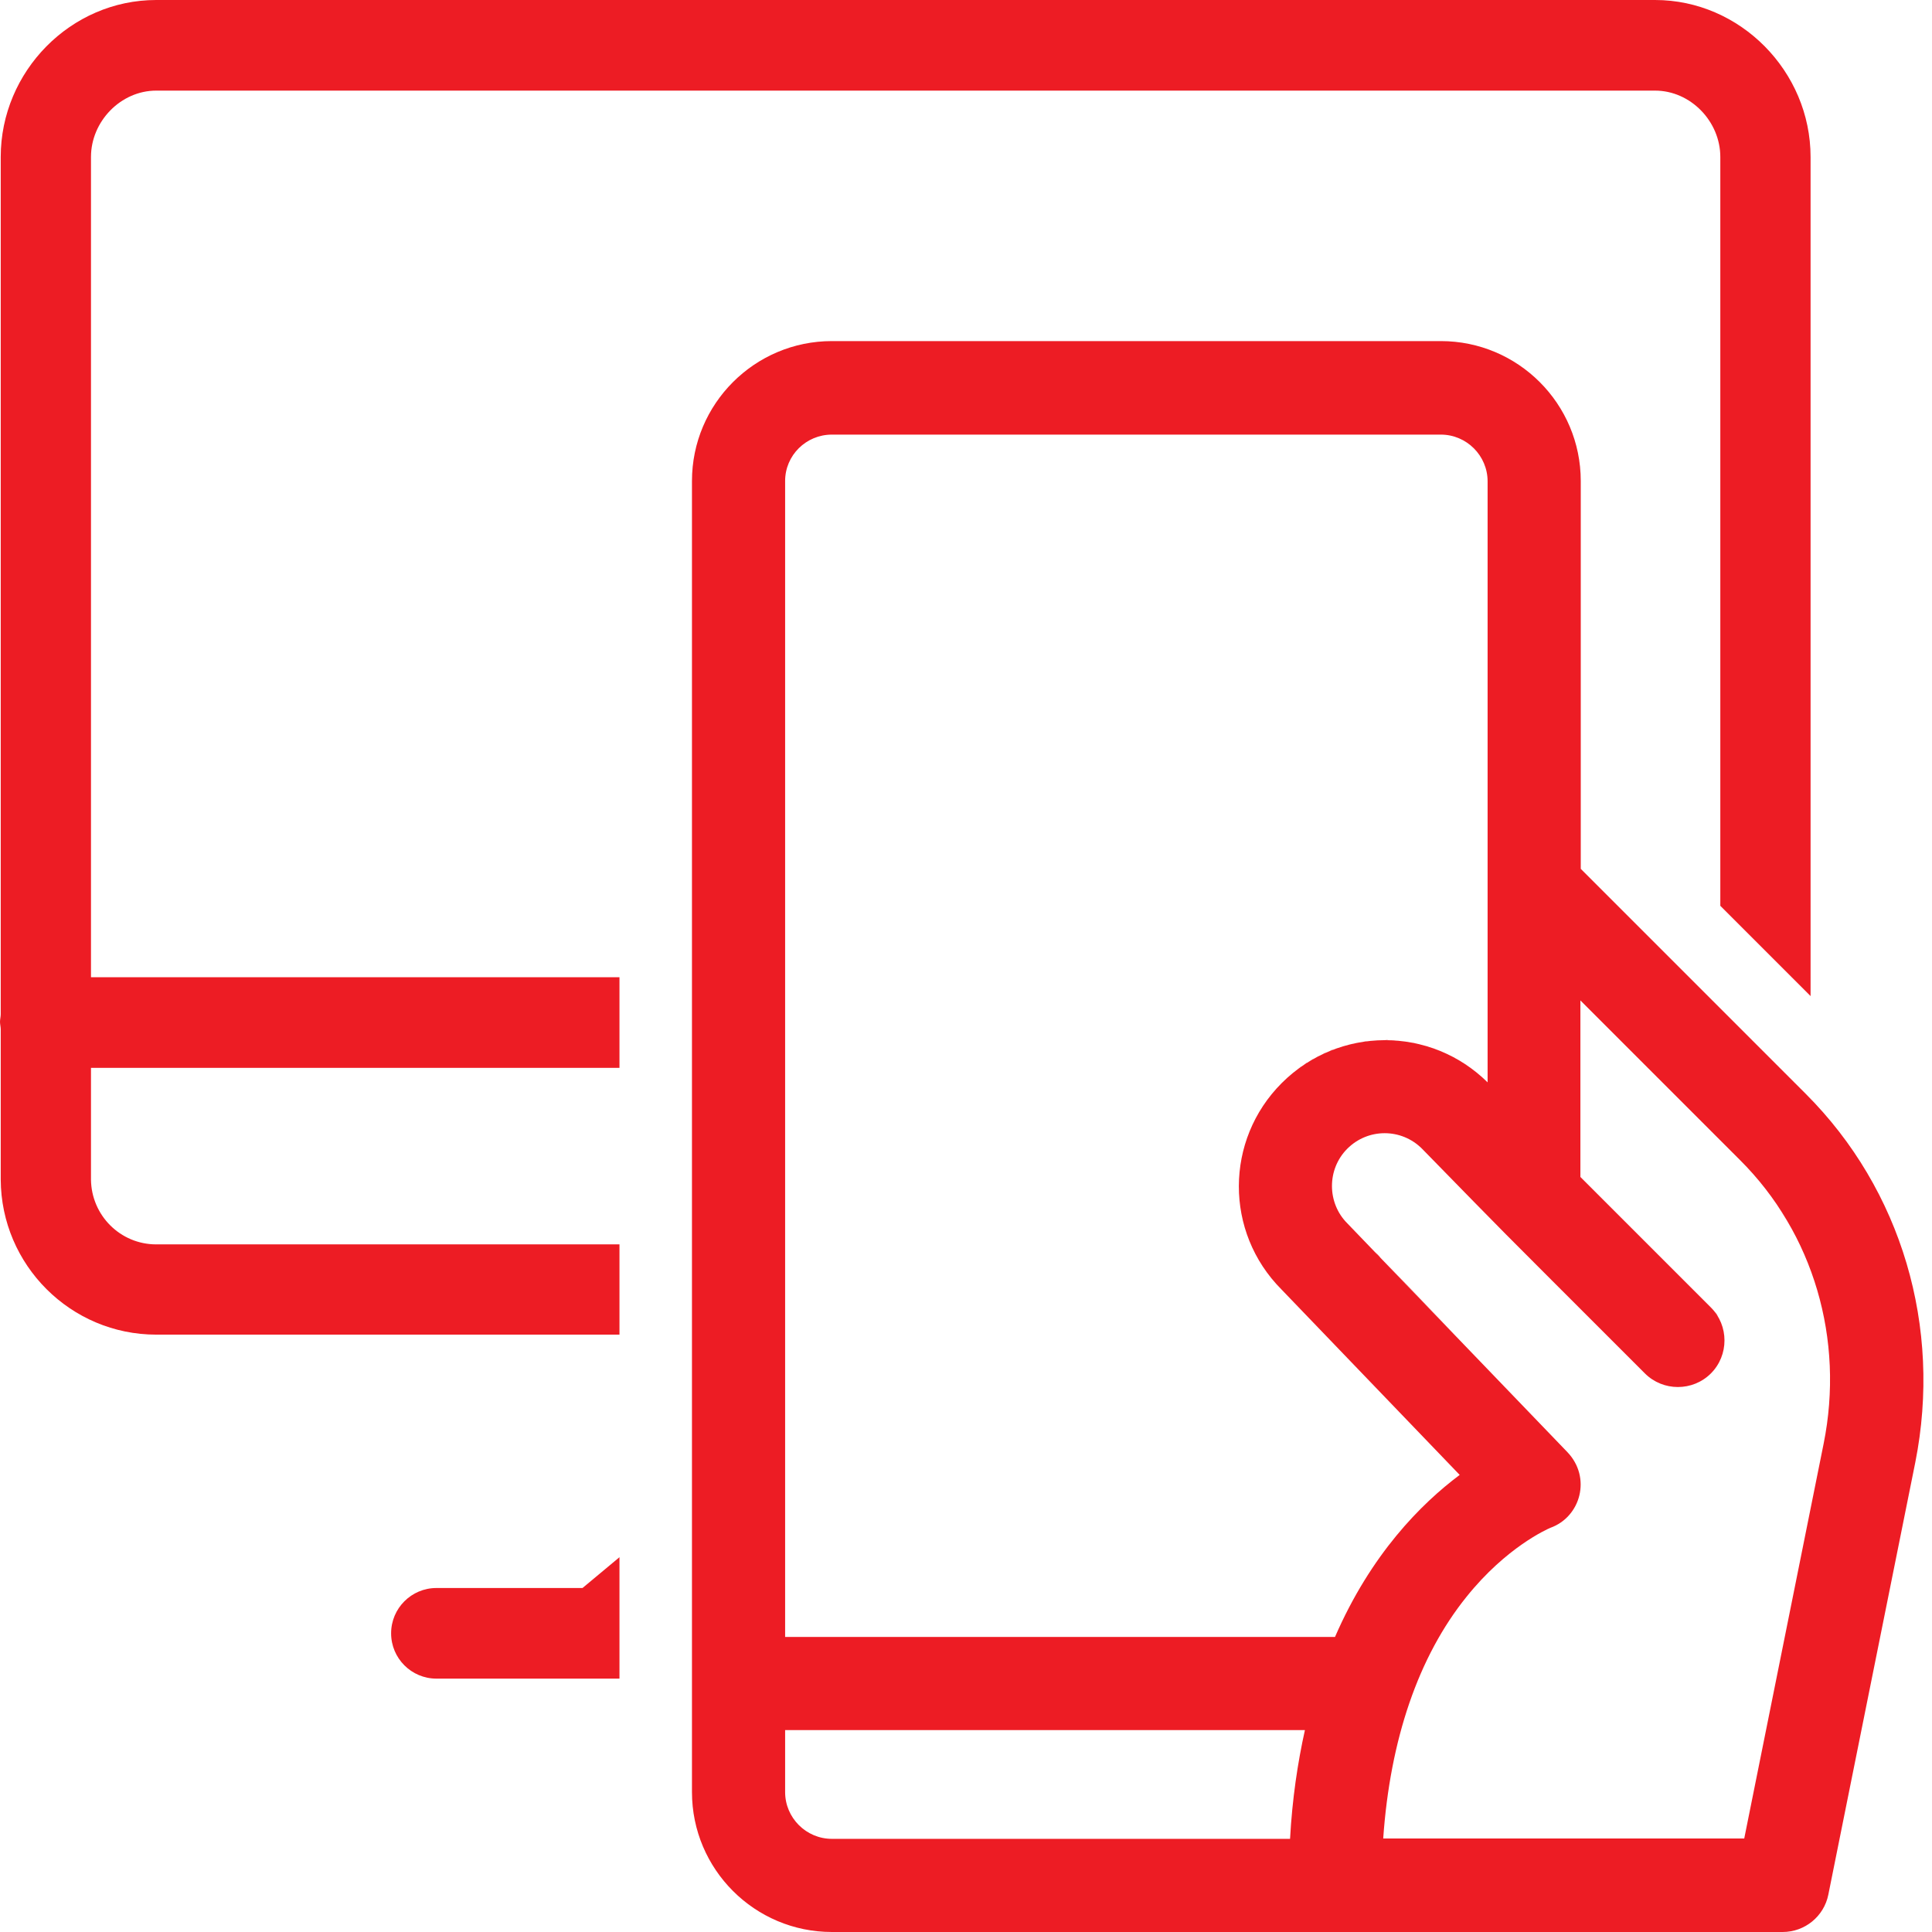 <?xml version="1.0" encoding="utf-8"?>
<!-- Generator: Adobe Illustrator 25.0.0, SVG Export Plug-In . SVG Version: 6.00 Build 0)  -->
<svg version="1.1" id="Warstwa_1" xmlns="http://www.w3.org/2000/svg" xmlns:xlink="http://www.w3.org/1999/xlink" x="0px" y="0px"
	 viewBox="0 0 533 533" style="enable-background:new 0 0 533 533;" xml:space="preserve">
<style type="text/css">
	.st0{fill:#ED1C24;}
</style>
<g>
	<path class="st0" d="M498.2,301.8l-62.1-62.1v-107c0-21.3-17.3-38.6-38.6-38.6h-168c-21.3,0-38.6,17.3-38.6,38.6v361.7
		c0,21.3,17.3,38.6,38.6,38.6h262.3c6.1,0,11.4-4.3,12.6-10.3l24-119.3C535.8,366.1,524.6,328.2,498.2,301.8z M229.5,119.9h168
		c7.1,0,12.9,5.8,12.9,12.9v165.8c-15.8-15.6-41.1-15.5-56.8,0.2c-15.7,15.7-15.8,41.1-0.1,56.9l49.2,51.2
		c-10.7,8-24.5,21.9-34.4,44.7H216.6V132.7C216.6,125.6,222.4,119.9,229.5,119.9L229.5,119.9z M216.6,494.4v-17.1H360
		c-2,9-3.5,19-4.1,30H229.5C222.4,507.3,216.6,501.5,216.6,494.4L216.6,494.4z M503.1,398.3l-21.9,108.9c-20.7,0-78.4,0-99.6,0
		c1.9-27.3,9.7-50.2,23-66.7c11-13.7,22.2-18.6,23.1-19c8.4-3,11.4-13.9,4.7-20.9c-60.8-63.2-60.6-63-60.7-63.1
		c-5.6-5.6-5.7-14.9,0-20.6c5.7-5.7,14.9-5.7,20.6,0c27.2,27.8,14,14.5,61.5,62c5,5,13.2,5,18.2,0c5-5,5-13.2,0-18.2l-36-36V276
		L480,320C500.3,340.2,508.9,369.5,503.1,398.3L503.1,398.3z"/>
</g>
<g>
	<path class="st0" d="M390.5,287.8c-0.3-0.1-0.6-0.1-0.9-0.2C389.9,287.7,390.2,287.8,390.5,287.8z"/>
	<path class="st0" d="M382,286.9c0.3,0,0.7,0,1,0C382.7,287,382.4,286.9,382,286.9C382.1,286.9,382,286.9,382,286.9z"/>
	<path class="st0" d="M386.8,287.2c-0.3,0-0.6-0.1-0.9-0.1C386.2,287.1,386.5,287.2,386.8,287.2z"/>
	<path class="st0" d="M384.9,287.1c-0.3,0-0.6-0.1-1-0.1C384.2,287,384.6,287,384.9,287.1z"/>
	<path class="st0" d="M401.4,291.9c-0.3-0.1-0.5-0.3-0.8-0.4C400.9,291.6,401.1,291.7,401.4,291.9z"/>
	<path class="st0" d="M388.7,287.5c-0.3,0-0.6-0.1-0.9-0.1C388.1,287.4,388.4,287.4,388.7,287.5z"/>
	<path class="st0" d="M399.6,291c-0.3-0.1-0.5-0.3-0.8-0.4C399.1,290.7,399.4,290.9,399.6,291z"/>
	<path class="st0" d="M397.9,290.2c-0.3-0.1-0.5-0.2-0.8-0.3C397.3,289.9,397.6,290.1,397.9,290.2z"/>
	<path class="st0" d="M394.2,288.8c-0.3-0.1-0.6-0.2-0.8-0.3C393.7,288.6,394,288.7,394.2,288.8z"/>
	<path class="st0" d="M396.1,289.5c-0.3-0.1-0.5-0.2-0.8-0.3C395.5,289.2,395.8,289.4,396.1,289.5z"/>
	<path class="st0" d="M392.4,288.3c-0.3-0.1-0.6-0.2-0.9-0.2C391.8,288.1,392.1,288.2,392.4,288.3z"/>
	<path class="st0" d="M379.4,345.4c-0.7-0.7-1.4-1.4-1.9-2C378,344,378.7,344.7,379.4,345.4z"/>
	<path class="st0" d="M380.9,347c-0.5-0.6-1-1.1-1.5-1.6C379.8,345.9,380.3,346.5,380.9,347z"/>
	<polygon class="st0" points="353.5,355.6 365.6,368.2 365.6,368.2 	"/>
	<path class="st0" d="M377.3,343.3c0,0,0.1,0.1,0.1,0.1C377.4,343.4,377.4,343.3,377.3,343.3L377.3,343.3z"/>
	<path class="st0" d="M474.1,363.4c-0.3-0.6-0.7-1.2-1.1-1.7C473.4,362.3,473.7,362.8,474.1,363.4z"/>
	<path class="st0" d="M380.9,347c4.4,4.5,10.8,11.2,20.4,21.2h0C391.7,358.3,385.2,351.5,380.9,347z"/>
	<polygon class="st0" points="472.1,360.7 454.6,343.3 454.6,343.3 	"/>
	<polygon class="st0" points="405.7,294.6 405.7,294.6 405.7,294.6 	"/>
	<path class="st0" d="M358.5,294.6L358.5,294.6c0.2-0.1,0.4-0.3,0.6-0.4C358.8,294.3,358.6,294.5,358.5,294.6z"/>
	<path class="st0" d="M474.5,314.5L474.5,314.5l5.5,5.5c3.8,3.8,7.2,7.9,10.2,12.3c-3-4.4-6.4-8.5-10.2-12.3L474.5,314.5z"/>
	<path class="st0" d="M381,287c-0.3,0-0.6,0-0.9,0C380.4,287,380.7,287,381,287z"/>
	<path class="st0" d="M379.1,287.1c-0.3,0-0.6,0-1,0.1C378.5,287.1,378.8,287.1,379.1,287.1z"/>
	<path class="st0" d="M377.2,287.2c-0.3,0-0.7,0.1-1,0.1C376.6,287.3,376.9,287.3,377.2,287.2z"/>
	<path class="st0" d="M495.5,341.3c-1.6-3.1-3.4-6.2-5.4-9.1C492.1,335.2,493.9,338.2,495.5,341.3z"/>
	<polygon class="st0" points="454.6,294.6 454.6,294.6 436.1,276 	"/>
	<path class="st0" d="M375.3,287.5c-0.3,0.1-0.7,0.1-1,0.2C374.7,287.6,375,287.6,375.3,287.5z"/>
	<path class="st0" d="M170.9,343.3H43.1c-9.9,0-17.9-8-18-17.9v-30.8h145.8v-25H25.1V43.3c0-9.8,8.2-18.3,18-18.3h413.5
		c9.8,0,18,8.5,18,18.3v206.6l24.9,24.9V43.3c0-23.6-19.4-43.3-42.9-43.3H43.1C19.5,0,0.2,19.7,0.2,43.3v236.5
		c0,0.7-0.2,1.4-0.2,2.1s0.2,1.4,0.2,2.1v41.4c0.1,23.6,19.3,42.8,42.9,42.8h127.8V343.3z"/>
	<path class="st0" d="M170.9,429.6l-10.2,8.5h-40.3c-6.9,0-12.5,5.6-12.5,12.5c0,6.9,5.6,12.5,12.5,12.5h50.5V429.6z"/>
	<path class="st0" d="M403.1,292.9c-0.3-0.2-0.5-0.3-0.8-0.5C402.6,292.6,402.9,292.7,403.1,292.9z"/>
	<polygon class="st0" points="466,269.6 498.2,301.8 466,269.6 	"/>
	<path class="st0" d="M360.8,293.1c-0.3,0.2-0.6,0.4-0.9,0.5C360.2,293.4,360.5,293.2,360.8,293.1z"/>
	<path class="st0" d="M373.4,287.9c-0.3,0.1-0.7,0.1-1,0.2C372.8,288,373.1,288,373.4,287.9z"/>
	<path class="st0" d="M364.3,291.1c-0.3,0.2-0.6,0.3-1,0.5C363.6,291.4,364,291.3,364.3,291.1z"/>
	<path class="st0" d="M404.9,294c-0.3-0.2-0.5-0.4-0.8-0.5C404.3,293.6,404.6,293.8,404.9,294z"/>
	<path class="st0" d="M362.5,292c-0.3,0.2-0.6,0.3-0.9,0.5C361.9,292.4,362.2,292.2,362.5,292z"/>
	<path class="st0" d="M366,290.3c-0.3,0.1-0.6,0.3-1,0.4C365.4,290.5,365.7,290.4,366,290.3z"/>
	<path class="st0" d="M371.6,288.3c-0.3,0.1-0.7,0.2-1,0.3C370.9,288.5,371.2,288.4,371.6,288.3z"/>
	<path class="st0" d="M369.7,288.9c-0.3,0.1-0.7,0.2-1,0.3C369,289.1,369.4,289,369.7,288.9z"/>
	<path class="st0" d="M367.9,289.5c-0.3,0.1-0.7,0.2-1,0.4C367.2,289.8,367.5,289.7,367.9,289.5z"/>
</g>
</svg>
